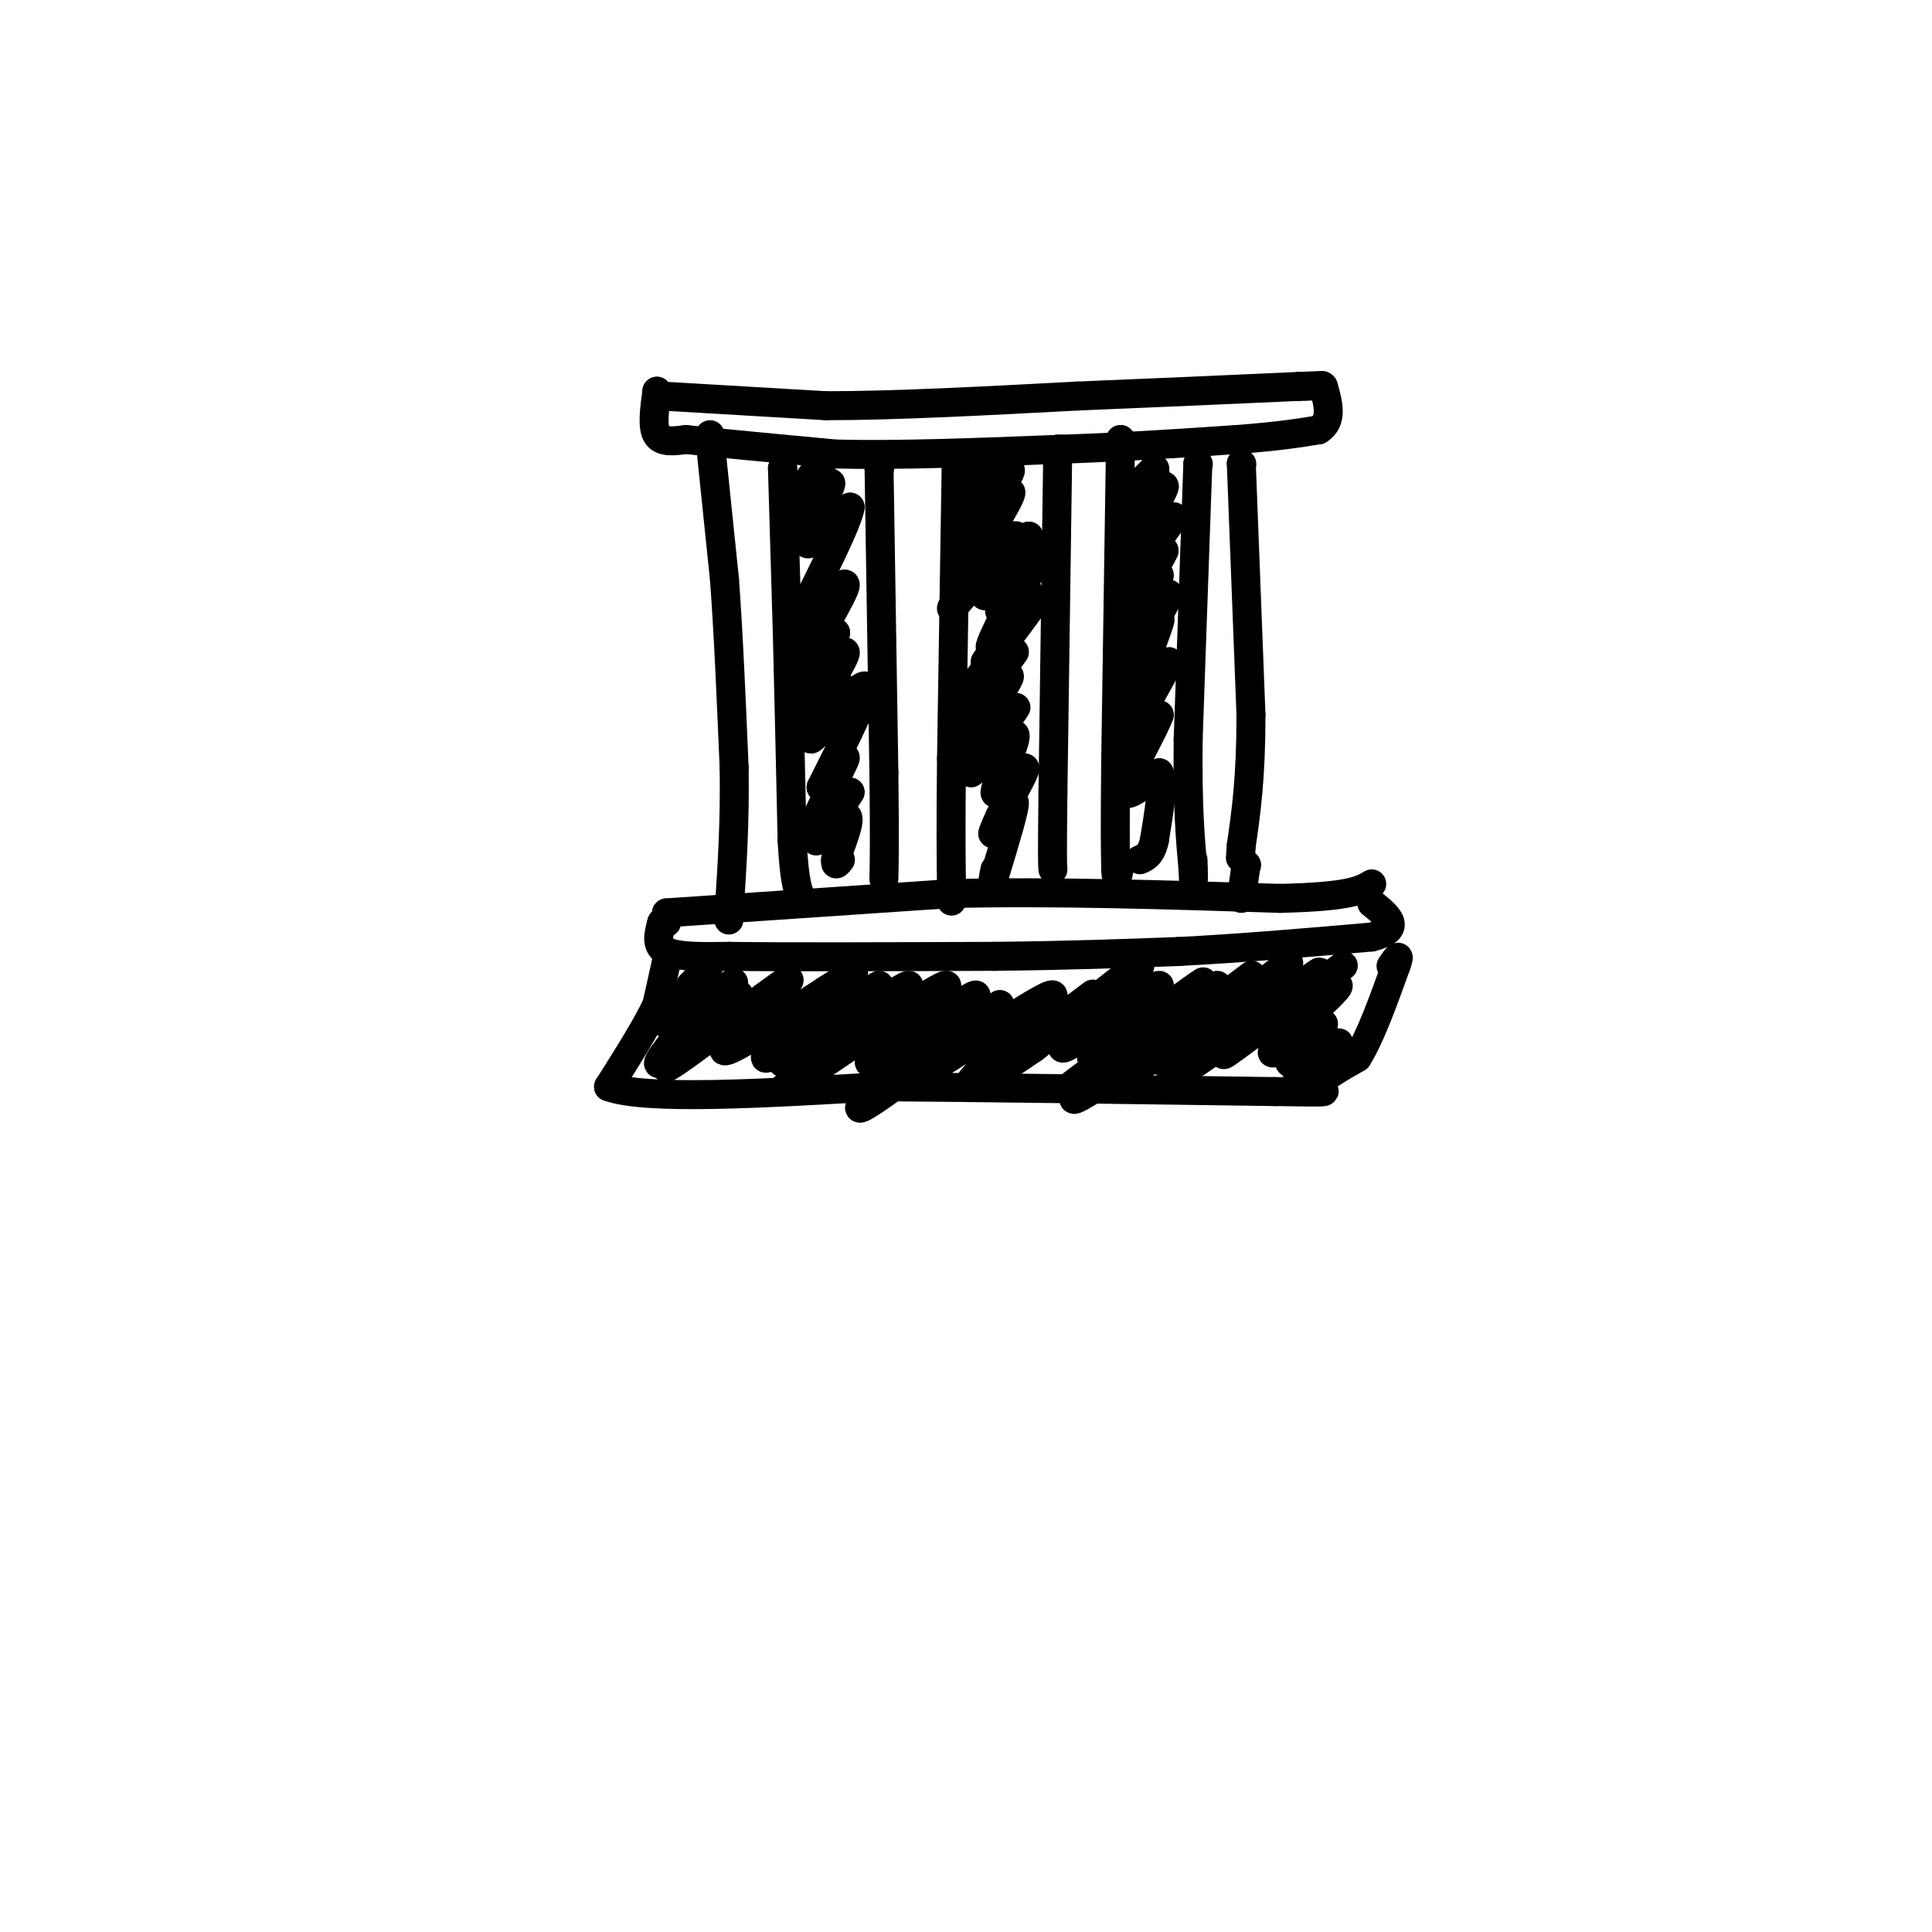 <svg viewBox='0 0 400 400' version='1.1' xmlns='http://www.w3.org/2000/svg' xmlns:xlink='http://www.w3.org/1999/xlink'><g fill='none' stroke='#000000' stroke-width='6' stroke-linecap='round' stroke-linejoin='round'><path d='M137,82c0.000,0.000 0.100,0.100 0.1,0.1'/><path d='M137,82c0.000,0.000 34.000,2.000 34,2'/><path d='M171,84c14.333,0.000 33.167,-1.000 52,-2'/><path d='M223,82c16.333,-0.667 31.167,-1.333 46,-2'/><path d='M269,80c7.833,-0.333 4.417,-0.167 1,0'/><path d='M136,81c0.000,0.000 0.100,0.100 0.1,0.1'/><path d='M136,81c-0.500,3.667 -1.000,7.333 0,9c1.000,1.667 3.500,1.333 6,1'/><path d='M142,91c6.167,0.667 18.583,1.833 31,3'/><path d='M173,94c13.000,0.333 30.000,-0.333 47,-1'/><path d='M220,93c13.833,-0.500 24.917,-1.250 36,-2'/><path d='M256,91c8.833,-0.667 12.917,-1.333 17,-2'/><path d='M273,89c3.000,-1.833 2.000,-5.417 1,-9'/><path d='M138,189c0.000,0.000 0.100,0.100 0.1,0.1'/><path d='M138,189c0.000,0.000 59.000,-4.000 59,-4'/><path d='M197,185c21.167,-0.500 44.583,0.250 68,1'/><path d='M265,186c14.500,-0.333 16.750,-1.667 19,-3'/><path d='M138,191c0.000,0.000 -1.000,0.000 -1,0'/><path d='M137,191c-0.667,2.417 -1.333,4.833 1,6c2.333,1.167 7.667,1.083 13,1'/><path d='M151,198c11.333,0.167 33.167,0.083 55,0'/><path d='M206,198c15.500,-0.167 26.750,-0.583 38,-1'/><path d='M244,197c13.000,-0.667 26.500,-1.833 40,-3'/><path d='M284,194c6.667,-1.667 3.333,-4.333 0,-7'/><path d='M147,90c0.000,0.000 0.000,1.000 0,1'/><path d='M147,91c0.000,0.000 3.000,29.000 3,29'/><path d='M150,120c0.833,11.333 1.417,25.167 2,39'/><path d='M152,159c0.167,11.333 -0.417,20.167 -1,29'/><path d='M151,188c-0.167,4.667 -0.083,1.833 0,-1'/><path d='M162,97c0.000,0.000 0.100,0.100 0.1,0.1'/><path d='M162,97c0.000,0.000 1.000,34.000 1,34'/><path d='M163,131c0.333,12.833 0.667,27.917 1,43'/><path d='M164,174c0.500,9.167 1.250,10.583 2,12'/><path d='M182,97c0.000,0.000 0.100,0.100 0.1,0.1'/><path d='M182,97c0.000,0.000 1.000,63.000 1,63'/><path d='M183,160c0.167,14.167 0.083,18.083 0,22'/><path d='M198,94c0.000,0.000 0.100,0.100 0.1,0.1'/><path d='M198,94c0.000,0.000 -1.000,63.000 -1,63'/><path d='M197,157c-0.167,15.000 -0.083,21.000 0,27'/><path d='M197,184c0.000,4.500 0.000,2.250 0,0'/><path d='M219,93c0.000,0.000 0.100,0.100 0.1,0.1'/><path d='M219,93c0.000,0.000 -1.000,71.000 -1,71'/><path d='M218,164c-0.167,14.500 -0.083,15.250 0,16'/><path d='M232,91c0.000,0.000 0.100,0.100 0.1,0.1'/><path d='M232,91c0.000,0.000 -1.000,66.000 -1,66'/><path d='M231,157c-0.167,14.833 -0.083,18.917 0,23'/><path d='M231,180c0.167,3.500 0.583,0.750 1,-2'/><path d='M248,96c0.000,0.000 0.100,0.100 0.1,0.1'/><path d='M248,96c0.000,0.000 -2.000,57.000 -2,57'/><path d='M246,153c-0.167,14.000 0.417,20.500 1,27'/><path d='M247,180c0.167,4.167 0.083,1.083 0,-2'/><path d='M257,96c0.000,0.000 0.100,0.100 0.1,0.1'/><path d='M257,96c0.000,0.000 2.000,52.000 2,52'/><path d='M259,148c0.000,13.167 -1.000,20.083 -2,27'/><path d='M257,175c-0.333,4.500 -0.167,2.250 0,0'/><path d='M167,100c1.267,-1.911 2.533,-3.822 2,-2c-0.533,1.822 -2.867,7.378 -3,8c-0.133,0.622 1.933,-3.689 4,-8'/><path d='M170,98c-1.046,1.726 -5.662,10.040 -5,10c0.662,-0.040 6.601,-8.434 7,-8c0.399,0.434 -4.743,9.695 -5,12c-0.257,2.305 4.372,-2.348 9,-7'/><path d='M176,105c-0.333,2.833 -5.667,13.417 -11,24'/><path d='M165,129c1.179,0.810 9.625,-9.167 10,-8c0.375,1.167 -7.321,13.476 -9,17c-1.679,3.524 2.661,-1.738 7,-7'/><path d='M173,131c-0.892,2.059 -6.620,10.707 -6,11c0.620,0.293 7.590,-7.767 8,-7c0.410,0.767 -5.740,10.362 -7,13c-1.260,2.638 2.370,-1.681 6,-6'/><path d='M174,142c-1.190,2.464 -7.167,11.625 -6,11c1.167,-0.625 9.476,-11.036 11,-11c1.524,0.036 -3.738,10.518 -9,21'/><path d='M170,163c0.250,0.905 5.375,-7.333 5,-6c-0.375,1.333 -6.250,12.238 -7,15c-0.750,2.762 3.625,-2.619 8,-8'/><path d='M176,164c-0.726,1.429 -6.542,9.000 -7,10c-0.458,1.000 4.440,-4.571 6,-5c1.560,-0.429 -0.220,4.286 -2,9'/><path d='M173,178c-0.167,1.500 0.417,0.750 1,0'/><path d='M204,97c0.000,0.000 0.100,0.100 0.1,0.1'/><path d='M204,97c-2.978,4.956 -5.956,9.911 -5,9c0.956,-0.911 5.844,-7.689 7,-9c1.156,-1.311 -1.422,2.844 -4,7'/><path d='M202,104c1.841,-1.571 8.442,-8.998 7,-6c-1.442,2.998 -10.927,16.423 -11,17c-0.073,0.577 9.265,-11.692 11,-13c1.735,-1.308 -4.132,8.346 -10,18'/><path d='M199,120c1.116,-0.756 8.907,-11.647 8,-10c-0.907,1.647 -10.511,15.833 -10,16c0.511,0.167 11.138,-13.686 13,-15c1.862,-1.314 -5.039,9.910 -6,12c-0.961,2.090 4.020,-4.955 9,-12'/><path d='M213,111c-0.264,1.823 -5.425,12.380 -6,15c-0.575,2.620 3.434,-2.699 6,-7c2.566,-4.301 3.688,-7.586 1,-3c-2.688,4.586 -9.185,17.042 -9,18c0.185,0.958 7.053,-9.584 8,-11c0.947,-1.416 -4.026,6.292 -9,14'/><path d='M204,137c1.964,-2.000 11.375,-14.000 10,-12c-1.375,2.000 -13.536,18.000 -16,22c-2.464,4.000 4.768,-4.000 12,-12'/><path d='M210,135c-1.143,1.848 -10.002,12.469 -10,13c0.002,0.531 8.865,-9.026 9,-8c0.135,1.026 -8.459,12.636 -9,14c-0.541,1.364 6.970,-7.517 8,-8c1.030,-0.483 -4.420,7.434 -6,10c-1.580,2.566 0.710,-0.217 3,-3'/><path d='M205,153c2.315,-2.802 6.601,-8.308 5,-6c-1.601,2.308 -9.089,12.431 -9,13c0.089,0.569 7.756,-8.414 9,-8c1.244,0.414 -3.934,10.227 -4,12c-0.066,1.773 4.981,-4.493 6,-5c1.019,-0.507 -1.991,4.747 -5,10'/><path d='M207,169c-1.286,2.762 -2.000,4.667 -1,3c1.000,-1.667 3.714,-6.905 4,-6c0.286,0.905 -1.857,7.952 -4,15'/><path d='M206,181c-0.667,2.333 -0.333,0.667 0,-1'/><path d='M239,97c0.000,0.000 0.100,0.100 0.1,0.1'/><path d='M239,97c-2.733,2.733 -5.467,5.467 -5,5c0.467,-0.467 4.133,-4.133 5,-4c0.867,0.133 -1.067,4.067 -3,8'/><path d='M236,106c1.207,-0.858 5.724,-7.003 5,-5c-0.724,2.003 -6.689,12.156 -6,13c0.689,0.844 8.032,-7.619 8,-7c-0.032,0.619 -7.438,10.320 -9,13c-1.562,2.680 2.719,-1.660 7,-6'/><path d='M241,114c-0.965,2.416 -6.878,11.457 -7,12c-0.122,0.543 5.547,-7.413 6,-7c0.453,0.413 -4.312,9.193 -4,10c0.312,0.807 5.699,-6.360 6,-6c0.301,0.360 -4.486,8.246 -6,11c-1.514,2.754 0.243,0.377 2,-2'/><path d='M238,132c1.067,-1.822 2.733,-5.378 2,-3c-0.733,2.378 -3.867,10.689 -7,19'/><path d='M233,148c1.571,-0.631 9.000,-11.708 9,-11c-0.000,0.708 -7.429,13.202 -9,17c-1.571,3.798 2.714,-1.101 7,-6'/><path d='M240,148c-0.778,2.533 -6.222,11.867 -7,15c-0.778,3.133 3.111,0.067 7,-3'/><path d='M240,160c1.000,1.833 0.000,7.917 -1,14'/><path d='M239,174c-0.667,3.000 -1.833,3.500 -3,4'/><path d='M258,179c0.000,0.000 0.100,0.100 0.1,0.1'/><path d='M258,179c0.000,0.000 -1.000,7.000 -1,7'/><path d='M138,199c0.000,0.000 0.100,0.100 0.1,0.1'/><path d='M138,199c0.000,0.000 -2.000,9.000 -2,9'/><path d='M136,208c-2.000,4.333 -6.000,10.667 -10,17'/><path d='M126,225c7.667,2.833 31.833,1.417 56,0'/><path d='M182,225c23.000,0.167 52.500,0.583 82,1'/><path d='M264,226c14.400,0.200 9.400,0.200 9,-1c-0.400,-1.200 3.800,-3.600 8,-6'/><path d='M281,219c2.667,-4.167 5.333,-11.583 8,-19'/><path d='M289,200c1.167,-3.167 0.083,-1.583 -1,0'/><path d='M143,204c0.000,0.000 0.100,0.100 0.1,0.1'/><path d='M143,204c2.589,-2.774 5.179,-5.548 3,-3c-2.179,2.548 -9.125,10.417 -8,11c1.125,0.583 10.321,-6.119 13,-8c2.679,-1.881 -1.161,1.060 -5,4'/><path d='M146,208c-4.155,4.527 -12.044,13.846 -9,12c3.044,-1.846 17.020,-14.857 16,-14c-1.020,0.857 -17.036,15.580 -15,15c2.036,-0.580 22.125,-16.464 25,-18c2.875,-1.536 -11.464,11.275 -13,14c-1.536,2.725 9.732,-4.638 21,-12'/><path d='M171,205c5.337,-3.331 8.180,-5.660 3,-1c-5.180,4.660 -18.384,16.309 -15,15c3.384,-1.309 23.357,-15.574 23,-15c-0.357,0.574 -21.044,15.989 -20,16c1.044,0.011 23.820,-15.382 26,-16c2.180,-0.618 -16.234,13.538 -23,19c-6.766,5.462 -1.883,2.231 3,-1'/><path d='M168,222c8.226,-5.515 27.290,-18.801 28,-18c0.710,0.801 -16.934,15.690 -16,16c0.934,0.310 20.446,-13.958 22,-14c1.554,-0.042 -14.851,14.143 -21,20c-6.149,5.857 -2.043,3.388 4,-1c6.043,-4.388 14.021,-10.694 22,-17'/><path d='M207,208c-1.693,1.614 -16.927,14.149 -14,13c2.927,-1.149 24.014,-15.982 25,-15c0.986,0.982 -18.127,17.779 -17,18c1.127,0.221 22.496,-16.133 25,-18c2.504,-1.867 -13.856,10.752 -19,15c-5.144,4.248 0.928,0.124 7,-4'/><path d='M214,217c7.451,-5.797 22.578,-18.290 22,-17c-0.578,1.290 -16.862,16.362 -16,17c0.862,0.638 18.870,-13.159 20,-13c1.130,0.159 -14.619,14.274 -14,15c0.619,0.726 17.605,-11.935 22,-15c4.395,-3.065 -3.803,3.468 -12,10'/><path d='M236,214c-7.013,5.368 -18.546,13.787 -13,10c5.546,-3.787 28.171,-19.778 29,-20c0.829,-0.222 -20.137,15.327 -27,21c-6.863,5.673 0.377,1.469 11,-6c10.623,-7.469 24.629,-18.203 23,-17c-1.629,1.203 -18.894,14.344 -23,18c-4.106,3.656 4.947,-2.172 14,-8'/><path d='M250,212c7.760,-5.477 20.160,-15.171 16,-12c-4.160,3.171 -24.881,19.205 -25,20c-0.119,0.795 20.363,-13.649 23,-15c2.637,-1.351 -12.572,10.390 -18,15c-5.428,4.610 -1.077,2.087 6,-3c7.077,-5.087 16.879,-12.739 20,-15c3.121,-2.261 -0.440,0.870 -4,4'/><path d='M268,206c-5.568,4.675 -17.489,14.363 -14,12c3.489,-2.363 22.388,-16.777 24,-18c1.612,-1.223 -14.063,10.744 -15,12c-0.937,1.256 12.863,-8.200 14,-8c1.137,0.200 -10.389,10.057 -13,13c-2.611,2.943 3.695,-1.029 10,-5'/><path d='M274,212c-0.738,1.333 -7.583,7.167 -7,8c0.583,0.833 8.595,-3.333 10,-4c1.405,-0.667 -3.798,2.167 -9,5'/></g>
</svg>